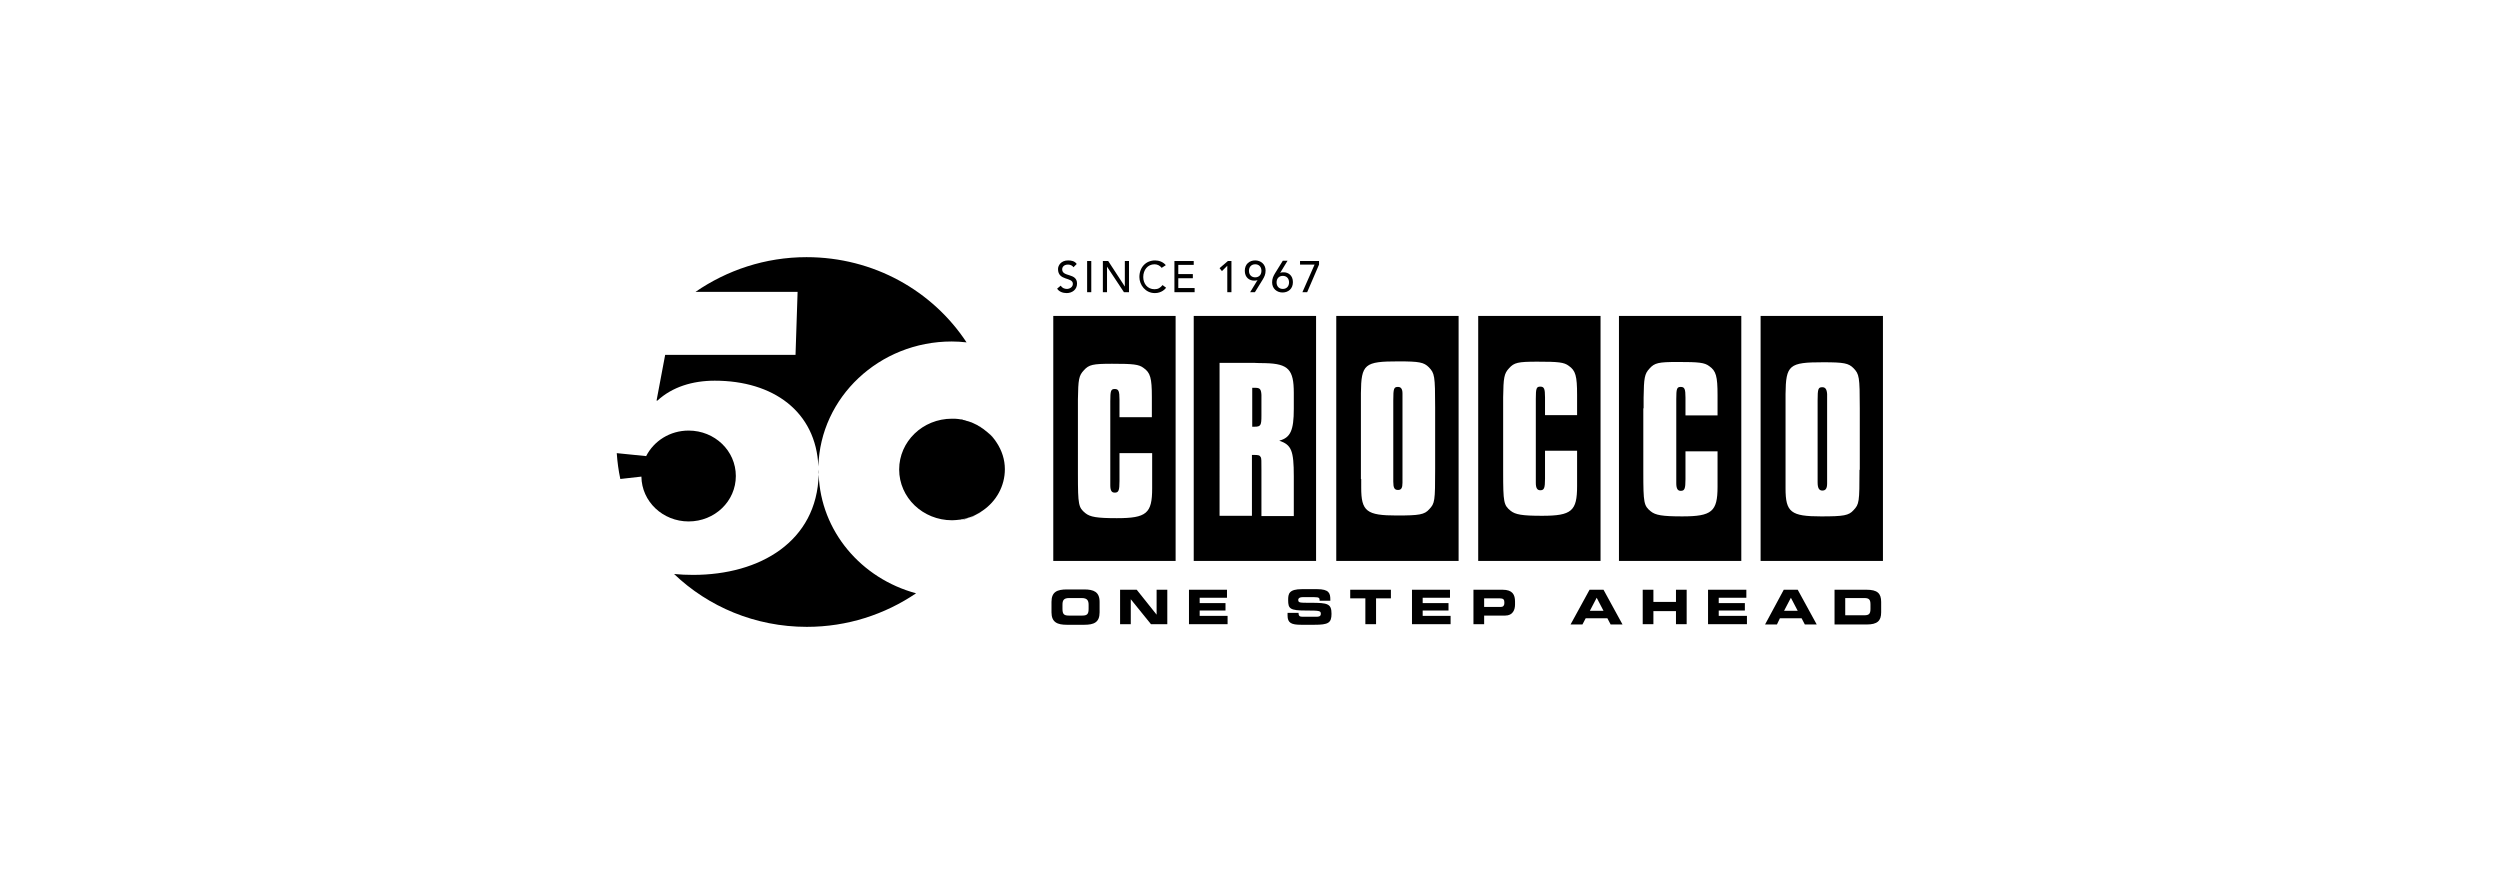 <?xml version="1.0" encoding="utf-8"?>
<!-- Generator: Adobe Illustrator 24.1.3, SVG Export Plug-In . SVG Version: 6.00 Build 0)  -->
<svg version="1.1" id="Livello_1" xmlns="http://www.w3.org/2000/svg" xmlns:xlink="http://www.w3.org/1999/xlink" x="0px" y="0px"
	 viewBox="0 0 841.9 297.6" style="enable-background:new 0 0 841.9 297.6;" xml:space="preserve">
<g>
	<g>
		<path d="M357.2,96.2c0.5,0.8,1.3,1.1,2.1,1.1c0.9,0,2-0.6,2-1.7c0-2.4-5-0.9-5-5c0-1.2,1-2.9,3.4-2.9c1.1,0,2.2,0.2,2.9,1.2
			l-1.1,1.1c-0.3-0.5-1-0.9-1.8-0.9c-1.5,0-2,0.9-2,1.6c0,2.7,5,1.1,5,4.8c0,2-1.6,3.2-3.5,3.2c-1.3,0-2.6-0.5-3.2-1.5L357.2,96.2z"
			/>
		<rect x="366.1" y="87.9" width="1.4" height="10.5"/>
		<polygon points="371.4,87.9 373.2,87.9 378.8,96.5 378.8,96.5 378.8,87.9 380.2,87.9 380.2,98.4 378.5,98.4 372.8,89.8 
			372.8,89.8 372.8,98.4 371.4,98.4 		"/>
		<path d="M391.2,90.2c-0.6-0.8-1.5-1.2-2.4-1.2c-2.3,0-3.8,1.9-3.8,4.3c0,2.2,1.4,4.1,3.8,4.1c1.2,0,2-0.5,2.7-1.4l1.2,0.9
			c-0.3,0.4-1.5,1.8-3.8,1.8c-3.2,0-5.2-2.8-5.2-5.4c0-3.3,2.2-5.6,5.3-5.6c1.3,0,2.7,0.5,3.6,1.6L391.2,90.2z"/>
		<polygon points="395.5,87.9 402,87.9 402,89.2 396.8,89.2 396.8,92.3 401.7,92.3 401.7,93.7 396.8,93.7 396.8,97 402.3,97 
			402.3,98.4 395.5,98.4 		"/>
		<polygon points="413.3,89.5 411.5,91.3 410.7,90.3 413.5,87.9 414.7,87.9 414.7,98.4 413.3,98.4 		"/>
		<path d="M423.5,94.3L423.5,94.3c-0.4,0.2-0.8,0.2-1.2,0.2c-1.5,0-3.1-1-3.1-3.3c0-2.3,1.6-3.5,3.5-3.5c1.9,0,3.5,1.3,3.5,3.4
			c0,1.3-0.4,2.1-1,3.1l-2.6,4.2H421L423.5,94.3z M422.7,89c-1.3,0-2.1,0.9-2.1,2.2c0,1.3,0.8,2.2,2.1,2.2c1.3,0,2.1-0.9,2.1-2.2
			C424.8,89.9,424,89,422.7,89"/>
		<path d="M431.1,91.9L431.1,91.9c0.4-0.2,0.8-0.2,1.2-0.2c1.5,0,3.1,1,3.1,3.3c0,2.3-1.6,3.5-3.5,3.5c-1.9,0-3.5-1.3-3.5-3.4
			c0-1.3,0.4-2.1,1-3.1l2.6-4.2h1.6L431.1,91.9z M432,97.3c1.3,0,2.1-0.9,2.1-2.2c0-1.3-0.8-2.2-2.1-2.2c-1.3,0-2.1,0.9-2.1,2.2
			C429.9,96.4,430.7,97.3,432,97.3"/>
		<polygon points="442.7,89.1 437.8,89.1 437.8,87.9 444.2,87.9 444.2,89.1 440.2,98.4 438.6,98.4 		"/>
		<path d="M275.7,159.8c-0.6,22.5-19.7,33.8-42.3,33.8c-2.2,0-4.3-0.1-6.4-0.3c11.5,11,27.3,17.8,44.7,17.8
			c13.7,0,26.3-4.2,36.8-11.3C290,194.8,276.4,178.9,275.7,159.8"/>
		<path d="M275.7,159.8c0-0.4,0-0.7,0-1.1c0-0.6,0-1.1,0-1.7c0,0.4,0,0.8,0,1.1C275.6,158.7,275.6,159.3,275.7,159.8"/>
		<path d="M267.9,119.5H224l-2.9,15.4h0.3c5-4.6,11.8-6.7,19.3-6.7c19.7,0,34.1,10.4,34.9,28.9c0.6-23.3,20.5-42.1,44.9-42.1
			c1.7,0,3.3,0.1,5,0.3c-11.4-17.3-31.2-28.7-53.9-28.7c-13.9,0-26.8,4.4-37.4,11.7h34.4L267.9,119.5z"/>
		<path d="M231.9,175.6c8.8,0,15.9-6.8,15.9-15.3s-7.1-15.3-15.9-15.3c-6.3,0-11.7,3.5-14.3,8.6l-9.9-1c0.2,3,0.6,5.9,1.2,8.7
			l7.1-0.8C216.1,168.9,223.2,175.6,231.9,175.6"/>
		<path d="M324.8,141.5c0.2,0,0.4,0.1,0.6,0.1C325.2,141.6,325,141.6,324.8,141.5"/>
		<path d="M331,144.3c0.1,0.1,0.2,0.1,0.3,0.2C331.2,144.4,331.1,144.4,331,144.3"/>
		<path d="M326.2,174.4C326.2,174.5,326.1,174.5,326.2,174.4C326.1,174.5,326.2,174.5,326.2,174.4"/>
		<path d="M327,142.2c0.1,0,0.2,0.1,0.3,0.1C327.2,142.3,327.1,142.3,327,142.2"/>
		<path d="M323.6,175.1c-0.2,0-0.3,0-0.5,0.1C323.3,175.1,323.5,175.1,323.6,175.1"/>
		<path d="M329.2,143.2c0,0,0.1,0,0.1,0.1C329.3,143.3,329.3,143.2,329.2,143.2"/>
		<path d="M322.7,141.2c0.2,0,0.4,0.1,0.6,0.1C323.1,141.2,322.9,141.2,322.7,141.2"/>
		<path d="M332.7,145.7C332.8,145.7,332.8,145.7,332.7,145.7C332.8,145.7,332.8,145.7,332.7,145.7"/>
		<path d="M328.7,173.4C328.7,173.4,328.6,173.5,328.7,173.4C328.6,173.5,328.7,173.4,328.7,173.4"/>
		<path d="M335.6,149L335.6,149c-0.8-1.2-1.7-2.3-2.8-3.2c0,0-0.1-0.1-0.1-0.1c-0.5-0.4-1-0.8-1.5-1.2c-0.1-0.1-0.2-0.1-0.3-0.2
			c-0.5-0.4-1.1-0.7-1.6-1c0,0-0.1-0.1-0.1-0.1c-0.6-0.3-1.3-0.6-1.9-0.9c-0.1,0-0.2-0.1-0.3-0.1c-0.5-0.2-1.1-0.4-1.6-0.5
			c-0.2-0.1-0.4-0.1-0.6-0.2c-0.5-0.1-1-0.2-1.5-0.3c-0.2,0-0.4-0.1-0.6-0.1c-0.7-0.1-1.4-0.1-2.1-0.1c-9.9,0-17.8,7.7-17.8,17.1
			c0,9.5,8,17.1,17.8,17.1c0.9,0,1.7-0.1,2.6-0.2c0.2,0,0.3,0,0.5-0.1c0.8-0.1,1.7-0.3,2.5-0.6c0,0,0.1,0,0.1,0
			c0.8-0.3,1.7-0.6,2.4-1c0,0,0,0,0,0c0.8-0.4,1.6-0.9,2.3-1.4c4.5-3.1,7.4-8.2,7.4-13.9C338.4,154.8,337.4,151.7,335.6,149"/>
		<path d="M320.6,141c0.7,0,1.4,0.1,2.1,0.1C322,141.1,321.3,141,320.6,141"/>
		<path d="M320.6,141c0.7,0,1.4,0.1,2.1,0.1C322,141.1,321.3,141,320.6,141"/>
		<path d="M326.1,174.5c-0.8,0.3-1.6,0.4-2.5,0.6C324.5,174.9,325.3,174.7,326.1,174.5"/>
		<path d="M326.1,174.5c-0.8,0.3-1.6,0.4-2.5,0.6C324.5,174.9,325.3,174.7,326.1,174.5"/>
		<path d="M323.1,175.1c-0.8,0.1-1.7,0.2-2.6,0.2C321.4,175.3,322.3,175.2,323.1,175.1"/>
		<path d="M323.1,175.1c-0.8,0.1-1.7,0.2-2.6,0.2C321.4,175.3,322.3,175.2,323.1,175.1"/>
		<path d="M328.6,173.5c-0.8,0.4-1.6,0.7-2.4,1C327,174.2,327.8,173.8,328.6,173.5"/>
		<path d="M328.6,173.5c-0.8,0.4-1.6,0.7-2.4,1C327,174.2,327.8,173.8,328.6,173.5"/>
		<path d="M329.4,143.3c0.6,0.3,1.1,0.7,1.6,1C330.5,143.9,329.9,143.6,329.4,143.3"/>
		<path d="M329.4,143.3c0.6,0.3,1.1,0.7,1.6,1C330.5,143.9,329.9,143.6,329.4,143.3"/>
		<path d="M323.3,141.3c0.5,0.1,1,0.2,1.5,0.3C324.3,141.4,323.8,141.3,323.3,141.3"/>
		<path d="M323.3,141.3c0.5,0.1,1,0.2,1.5,0.3C324.3,141.4,323.8,141.3,323.3,141.3"/>
		<path d="M332.8,145.8c1.1,1,2,2,2.8,3.2C334.8,147.8,333.9,146.7,332.8,145.8"/>
		<path d="M332.8,145.8c1.1,1,2,2,2.8,3.2C334.8,147.8,333.9,146.7,332.8,145.8"/>
		<path d="M328.7,173.4c0.8-0.4,1.6-0.9,2.3-1.4v0C330.2,172.6,329.5,173,328.7,173.4"/>
		<path d="M328.7,173.4c0.8-0.4,1.6-0.9,2.3-1.4v0C330.2,172.6,329.5,173,328.7,173.4"/>
		<path d="M331.3,144.5c0.5,0.4,1,0.8,1.5,1.2C332.3,145.3,331.8,144.9,331.3,144.5"/>
		<path d="M331.3,144.5c0.5,0.4,1,0.8,1.5,1.2C332.3,145.3,331.8,144.9,331.3,144.5"/>
		<path d="M327.3,142.3c0.7,0.3,1.3,0.6,1.9,0.9C328.6,142.9,328,142.6,327.3,142.3"/>
		<path d="M327.3,142.3c0.7,0.3,1.3,0.6,1.9,0.9C328.6,142.9,328,142.6,327.3,142.3"/>
		<path d="M325.4,141.7c0.6,0.2,1.1,0.3,1.6,0.5C326.5,142,326,141.9,325.4,141.7"/>
		<path d="M325.4,141.7c0.6,0.2,1.1,0.3,1.6,0.5C326.5,142,326,141.9,325.4,141.7"/>
		<path d="M497.9,188.9H539v-82.5h-41.2V188.9z M506.2,137.4v-3.6c0.1-6.6,0.3-8,2-9.8c1.7-1.9,3-2.2,9.5-2.2c7.2,0,9,0.2,10.6,1.4
			c2.3,1.6,2.8,3.4,2.8,9.8v6.8h-10.8v-6c0-2.9-0.3-3.6-1.6-3.6c-1.3,0-1.5,0.6-1.5,4.1v25.6v2.5v0.2c0,1.8,0.5,2.5,1.5,2.5
			c1.3,0,1.6-0.7,1.6-3.9v-9.4h10.8v8v3.9c0,8.4-1.8,10-11.8,10c-6.7,0-9-0.4-10.6-1.7c-2.3-1.9-2.5-2.7-2.5-13.1V137.4z"/>
		<path d="M545.2,188.9h41.2v-82.5h-41.2V188.9z M553.5,137.5v-3.6c0.1-6.6,0.3-8,2-9.8c1.7-1.9,3-2.2,9.5-2.2c7.2,0,9,0.2,10.6,1.4
			c2.3,1.6,2.8,3.4,2.8,9.8v6.8h-10.8v-6c0-2.9-0.3-3.6-1.6-3.6c-1.3,0-1.5,0.6-1.5,4.1v25.6v2.5v0.2c0,1.9,0.5,2.6,1.5,2.6
			c1.3,0,1.6-0.7,1.6-3.9v-9.4h10.8v8v3.9c0,8.4-1.9,10-11.9,10c-6.7,0-9-0.4-10.6-1.7c-2.3-1.9-2.5-2.7-2.5-13.1V137.5z"/>
		<path d="M613.7,130.4c-1.4,0-1.6,0.5-1.6,4.5v25.3v2.2c0,2,0.5,2.8,1.6,2.8c1.1,0,1.6-0.7,1.6-2.4v-0.2v-2.4v-25.3v-2.2
			C615.2,131.1,614.7,130.4,613.7,130.4"/>
		<path d="M592.9,188.9h41.2v-82.5h-41.2V188.9z M626.2,158.2c0,10.9-0.1,11.6-2,13.6c-1.6,1.8-3.3,2.1-10.9,2.1
			c-10.2,0-12-1.4-12-9.4v-2.9v-3.4v-20.7v-4.8c0.1-9.8,1.2-10.7,12.6-10.7c7.1,0,8.6,0.3,10.3,2c1.9,2,2.1,2.8,2.1,13.5V158.2z"/>
		<path d="M470.8,165c1.1,0,1.5-0.7,1.5-2.4v-0.2V160v-25.3v-2.2c0-1.5-0.5-2.2-1.5-2.2c-1.4,0-1.6,0.5-1.6,4.5V160v2.2
			C469.2,164.3,469.6,165,470.8,165"/>
		<path d="M450,188.9h41.2v-82.5H450V188.9z M458.3,161.3v-3.4v-20.7v-4.8c0.1-9.8,1.2-10.7,12.6-10.7c7.1,0,8.6,0.3,10.3,2
			c1.9,2,2.1,2.8,2.1,13.5v20.7c0,10.9-0.1,11.6-2,13.6c-1.6,1.8-3.3,2.1-10.9,2.1c-10.2,0-12-1.4-12-9.4V161.3z"/>
		<path d="M424.8,139.9v-5.6V133c-0.1-1.9-0.5-2.4-2-2.4h-0.6h-0.5v13.1h0.8C424.6,143.7,424.8,143.2,424.8,139.9"/>
		<path d="M402,188.9h41.2v-82.5H402V188.9z M410.8,122.2h11.6c0.2,0,1.5,0.1,3.8,0.1c7.7,0.2,9.5,2.2,9.5,10v5.4
			c0,7.2-1.1,9.7-4.9,10.7c4.1,1.4,4.9,3.3,4.9,12v13.4h-10.9v-15.5c0-3.2,0-3.8-0.2-4.3c-0.4-0.7-0.7-0.8-2.5-0.8h-0.5v20.5h-10.9
			V122.2z"/>
		<path d="M354.7,188.9h41.2v-82.5h-41.2V188.9z M363,138.1v-3.6c0.1-6.7,0.3-8,2-9.8c1.7-1.9,3-2.2,9.5-2.2c7.2,0,9,0.2,10.6,1.4
			c2.3,1.6,2.8,3.4,2.8,9.8v6.8h-10.9v-5.9c0-2.9-0.3-3.6-1.6-3.6c-1.3,0-1.5,0.6-1.5,4.1v25.6v2.5v0.2c0,1.9,0.5,2.5,1.5,2.5
			c1.3,0,1.6-0.7,1.6-3.9v-9.4H388v8v3.9c0,8.4-1.9,10-11.9,10c-6.7,0-9-0.4-10.6-1.7c-2.3-1.9-2.5-2.7-2.5-13.1V138.1z"/>
		<path d="M354.1,202.7c0-3.4,1.9-4.2,5.2-4.2h5.8c3.2,0,5.2,0.8,5.2,4.2v3.5c0,3.4-1.9,4.2-5.2,4.2h-5.8c-3.2,0-5.2-0.8-5.2-4.2
			V202.7z M357.8,205c0,1.7,0.4,2.3,2.1,2.3h4.6c1.7,0,2.1-0.6,2.1-2.3v-1.3c0-1.4-0.4-2.3-2.3-2.3H360c-1.9,0-2.2,0.9-2.2,2.3V205z
			"/>
		<polygon points="377.2,198.6 382.8,198.6 389.5,207 389.5,207 389.5,198.6 393.1,198.6 393.1,210.2 387.6,210.2 380.8,201.8 
			380.8,201.8 380.8,210.2 377.2,210.2 		"/>
		<polygon points="400.4,198.6 413.2,198.6 413.2,201.3 404,201.3 404,203.1 412.7,203.1 412.7,205.6 404,205.6 404,207.4 
			413.4,207.4 413.4,210.2 400.4,210.2 		"/>
		<path d="M433.7,206.4h3.6c0,1.2,0.5,1.3,1.6,1.3h4.4c0.8,0,1.5-0.1,1.5-1c0-1-0.4-1.1-5-1.1c-5.4,0-6-0.6-6-3.5
			c0-2.1,0.2-3.7,4.7-3.7h5c4.1,0,4.5,1.4,4.5,3.5v0.4h-3.6c0-0.9-0.1-1.2-1.8-1.2h-4c-0.8,0-1.4,0.3-1.4,0.9c0,1,0.4,1,4.3,1
			c5.6,0,6.9,0.3,6.9,3.7c0,3.1-1.1,3.7-5.8,3.7h-4.4c-3.3,0-4.6-0.6-4.6-3.1V206.4z"/>
		<polygon points="454.7,198.6 468.4,198.6 468.4,201.5 463.4,201.5 463.4,210.2 459.8,210.2 459.8,201.5 454.7,201.5 		"/>
		<polygon points="475.5,198.6 488.3,198.6 488.3,201.3 479.1,201.3 479.1,203.1 487.8,203.1 487.8,205.6 479.1,205.6 479.1,207.4 
			488.5,207.4 488.5,210.2 475.5,210.2 		"/>
		<path d="M496.2,198.6h9.8c3.4,0,4.2,1.7,4.2,4v1c0,1.7-0.7,3.7-3.3,3.7h-7.1v2.9h-3.6V198.6z M499.8,204.4h5.6
			c0.8,0,1.2-0.5,1.2-1.2v-0.5c0-0.8-0.4-1.2-1.5-1.2h-5.3V204.4z"/>
		<path d="M535.3,198.6h4.7l6.4,11.7h-4l-1.1-2.1H534l-1.1,2.1h-4L535.3,198.6z M535.4,205.7h4.6l-2.3-4.4L535.4,205.7z"/>
		<path d="M600.7,198.6h4.7l6.4,11.7h-4l-1.1-2.1h-7.3l-1,2.1h-4L600.7,198.6z M600.8,205.7h4.6l-2.3-4.4L600.8,205.7z"/>
		<polygon points="553.2,198.6 556.8,198.6 556.8,202.7 564.4,202.7 564.4,198.6 568,198.6 568,210.2 564.4,210.2 564.4,205.8 
			556.8,205.8 556.8,210.2 553.2,210.2 		"/>
		<polygon points="575.2,198.6 588.1,198.6 588.1,201.3 578.8,201.3 578.8,203.1 587.6,203.1 587.6,205.6 578.8,205.6 578.8,207.4 
			588.3,207.4 588.3,210.2 575.2,210.2 		"/>
		<path d="M617.8,198.6h10.8c3.6,0,4.9,1.2,4.9,4.1v3.5c0,2.9-1.3,4.1-4.9,4.1h-10.8V198.6z M621.4,207.2h6.4c1.5,0,2.1-0.4,2.1-2.1
			v-1.6c0-1.7-0.6-2.1-2.1-2.1h-6.4V207.2z"/>
	</g>
</g>
</svg>
